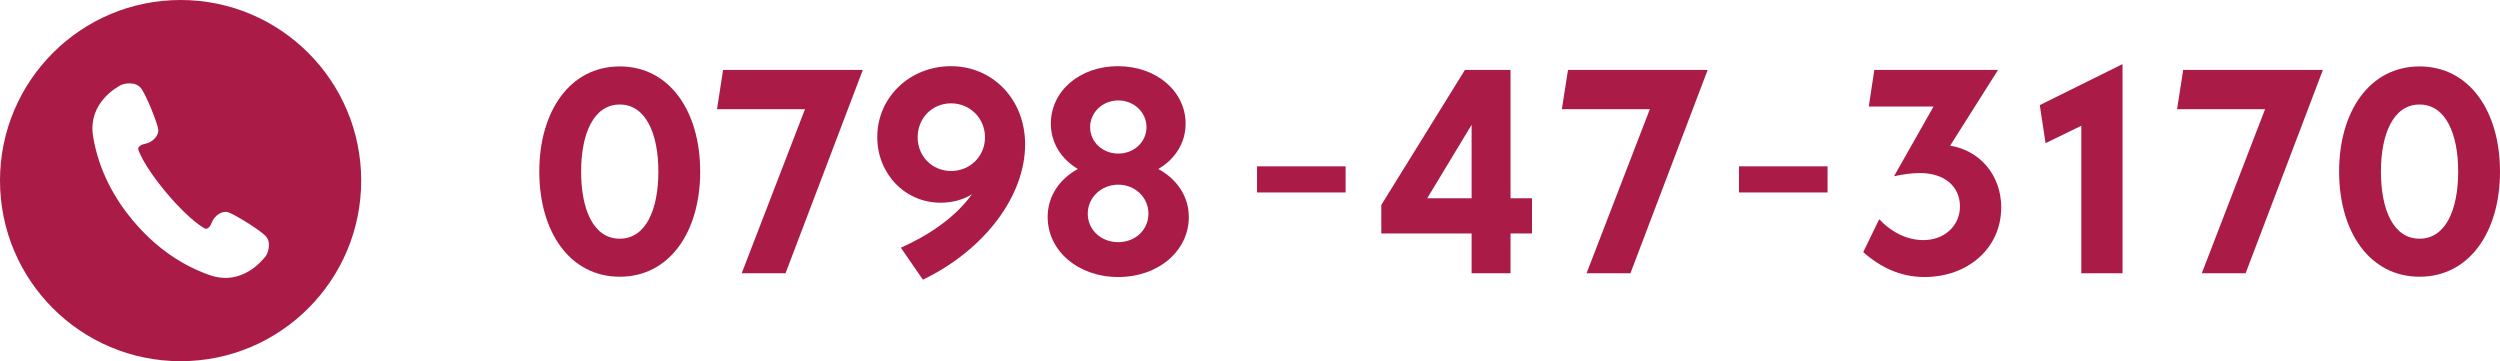 <?xml version="1.0" encoding="UTF-8"?><svg id="_レイヤー_2" xmlns="http://www.w3.org/2000/svg" viewBox="0 0 509.97 73.69"><g id="_レイヤー_1-2"><path d="M110.01,35c0-12.26,6.22-21.45,16.41-21.45s16.41,9.18,16.41,21.45-6.22,21.45-16.41,21.45-16.41-9.18-16.41-21.45M134.3,35c0-7.7-2.55-13.68-7.88-13.68s-7.88,5.98-7.88,13.68,2.49,13.69,7.88,13.69,7.88-6.04,7.88-13.69" style="fill:#aa1b48;"/><polygon points="176 14.27 160.24 55.74 151.3 55.74 164.21 22.27 146.26 22.27 147.5 14.27 176 14.27" style="fill:#aa1b48;"/><path d="M209.11,29.44c0,10.48-8.18,21.5-20.85,27.61l-4.5-6.52c5.33-2.37,10.9-5.92,14.51-10.9-1.84,1.13-4.03,1.72-6.4,1.72-7.23,0-12.92-5.87-12.92-13.39,0-8.06,6.58-14.46,15.05-14.46s15.11,6.75,15.11,15.94M194,34.88c3.91,0,6.93-3.02,6.93-6.87s-3.02-6.93-6.93-6.93-6.81,3.08-6.81,6.93,2.96,6.87,6.81,6.87" style="fill:#aa1b48;"/><path d="M242.51,44.25c0,6.93-6.22,12.26-14.4,12.26s-14.4-5.33-14.4-12.26c0-4.21,2.37-7.7,6.16-9.78-3.38-2.01-5.51-5.33-5.51-9.24,0-6.64,5.87-11.73,13.69-11.73s13.8,5.1,13.8,11.73c0,3.91-2.13,7.23-5.57,9.24,3.79,2.07,6.22,5.57,6.22,9.78M234.27,43.59c0-3.32-2.72-5.92-6.16-5.92s-6.22,2.61-6.22,5.92,2.72,5.81,6.22,5.81,6.16-2.55,6.16-5.81M222.37,25.94c0,3.02,2.55,5.39,5.75,5.39s5.75-2.37,5.75-5.39-2.55-5.45-5.75-5.45-5.75,2.43-5.75,5.45" style="fill:#aa1b48;"/><rect x="256.42" y="33.93" width="18.07" height="5.33" style="fill:#aa1b48;"/><path d="M312.51,47.62h-4.38v8.12h-7.94v-8.12h-18.42v-5.81l17.06-27.55h9.3v26.18h4.38v7.17ZM300.19,40.45v-14.99l-9.06,14.99h9.06Z" style="fill:#aa1b48;"/><polygon points="348.34 14.27 332.59 55.74 323.64 55.74 336.55 22.27 318.6 22.27 319.85 14.27 348.34 14.27" style="fill:#aa1b48;"/><rect x="354.73" y="33.93" width="18.07" height="5.33" style="fill:#aa1b48;"/><path d="M408.22,42.35c0,8.23-6.75,14.16-15.64,14.16-4.92,0-9.06-2.01-12.5-5.09l3.26-6.7c2.19,2.37,5.39,4.26,9,4.26,4.33,0,7.47-2.96,7.47-6.87s-2.96-6.81-8.18-6.81c-1.6,0-3.38.24-5.27.65l8.06-14.22h-13.21l1.13-7.47h25.24l-9.78,15.46c6.04.95,10.43,5.98,10.43,12.62" style="fill:#aa1b48;"/><polygon points="432.97 13.08 432.97 55.74 424.56 55.74 424.56 25.65 417.27 29.2 416.09 21.44 432.97 13.08" style="fill:#aa1b48;"/><polygon points="473.84 14.27 458.08 55.74 449.14 55.74 462.05 22.27 444.1 22.27 445.34 14.27 473.84 14.27" style="fill:#aa1b48;"/><path d="M477.15,35c0-12.26,6.22-21.45,16.41-21.45s16.41,9.18,16.41,21.45-6.22,21.45-16.41,21.45-16.41-9.18-16.41-21.45M501.44,35c0-7.7-2.55-13.68-7.88-13.68s-7.88,5.98-7.88,13.68,2.49,13.69,7.88,13.69,7.88-6.04,7.88-13.69" style="fill:#aa1b48;"/><path d="M36.84,0C16.5,0,0,16.5,0,36.84s16.5,36.84,36.84,36.84,36.84-16.5,36.84-36.84S57.19,0,36.84,0M54.07,52.41c-.45.52-4.63,6.03-11.29,3.71-6.66-2.32-11.8-6.54-15.57-11.01-3.77-4.47-7.05-10.25-8.21-17.21-1.16-6.96,4.98-10.15,5.57-10.5.59-.35,3.16-.96,4.32.76,1.15,1.72,3.21,6.96,3.39,8.22s-1.14,2.66-2.66,2.95c-1.52.29-1.44,1.08-1.44,1.08,0,0,.84,3.07,5.83,8.99,4.98,5.91,7.87,7.26,7.87,7.26,0,0,.76.21,1.31-1.24.54-1.45,2.15-2.51,3.36-2.12,1.22.4,6.03,3.31,7.53,4.74,1.5,1.43.46,3.87.01,4.38" style="fill:#aa1b48;"/></g></svg>